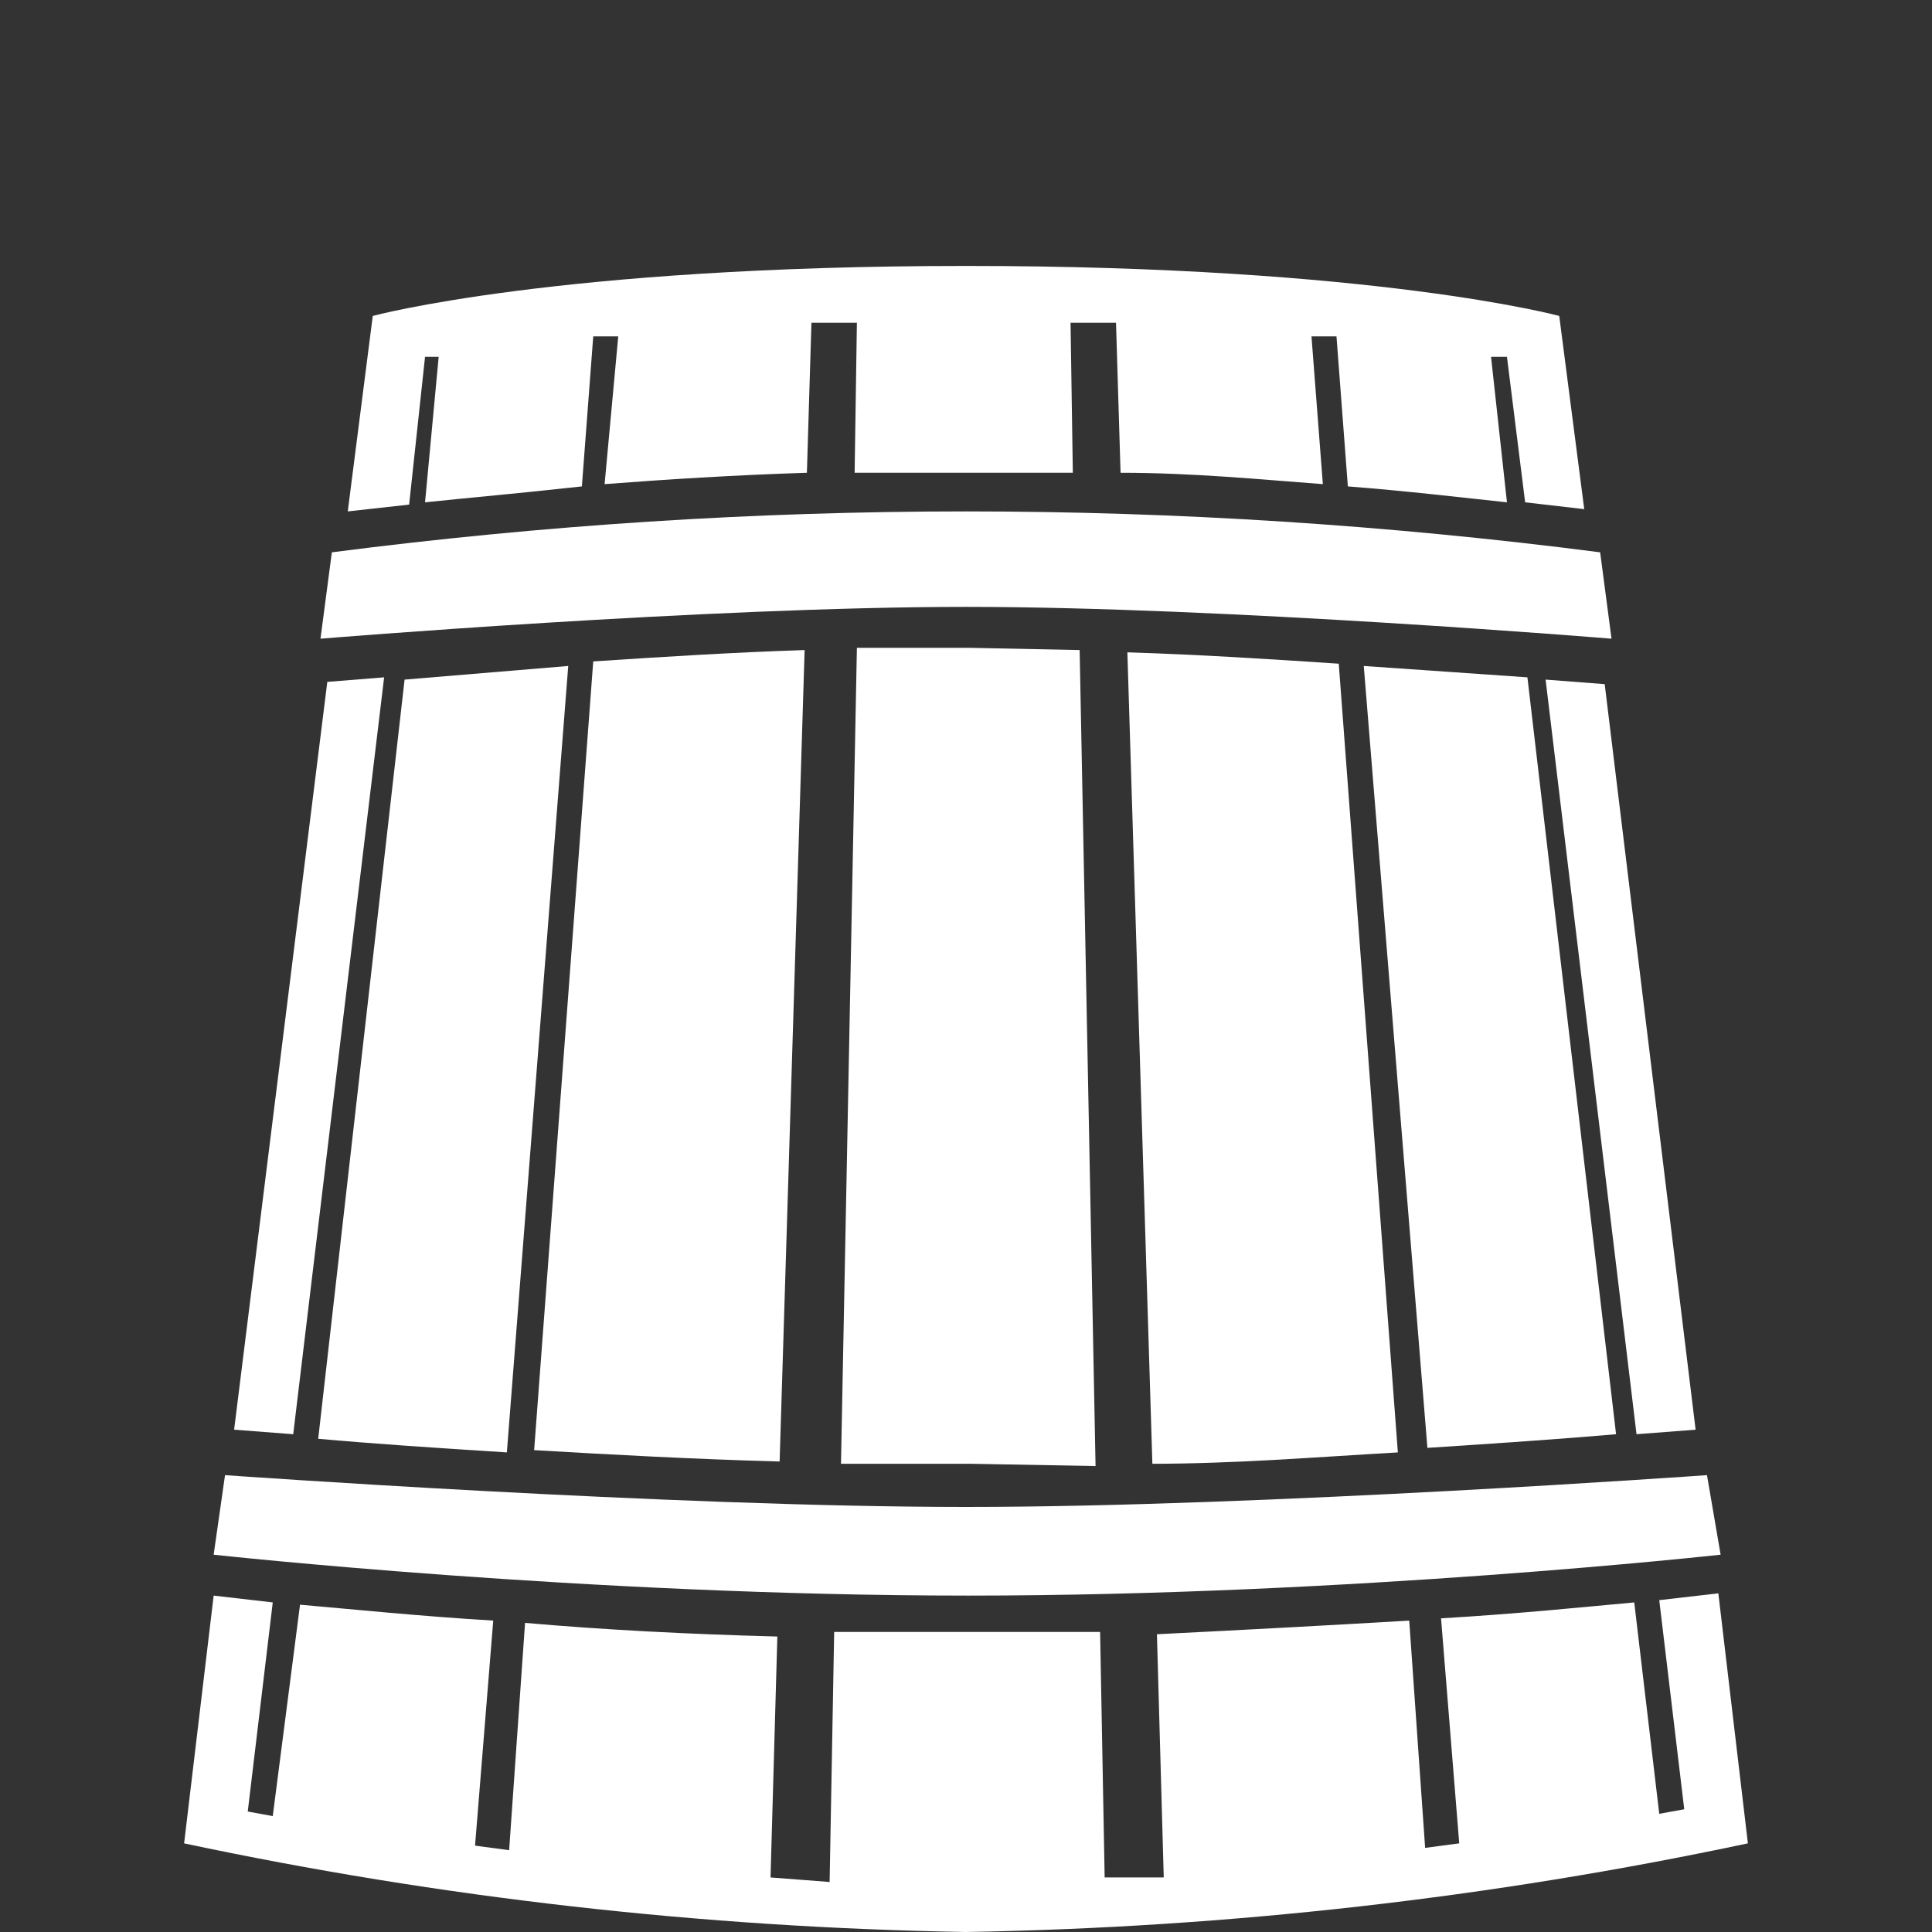 <?xml version="1.0" encoding="utf-8"?>
<!-- Generator: Adobe Illustrator 23.0.6, SVG Export Plug-In . SVG Version: 6.00 Build 0)  -->
<svg version="1.1" id="Layer_1" xmlns="http://www.w3.org/2000/svg" xmlns:xlink="http://www.w3.org/1999/xlink" x="0px" y="0px"
	 viewBox="0 0 85 85" style="enable-background:new 0 0 85 85;" xml:space="preserve">
<rect x="0" y="0" width="85" height="85" fill="#333333" stroke="none"/>
<style type="text/css">
	.st0{fill:#FFFFFF;}
</style>
<g>
	<path class="st0" d="M48.2,64.5l-0.7-35.9l-4.9-0.1h-4.9l-0.7,35.9h5.7L48.2,64.5z"/>
	<path class="st0" d="M25,29.3l-7.2,0.6l-3.8,33.4c2.2,0.2,5.1,0.4,8.3,0.6L25,29.3z"/>
	<path class="st0" d="M35.4,28.6c-3.1,0.1-6.3,0.3-9.3,0.5l-2.6,34.7c3.4,0.2,7.1,0.4,10.8,0.5L35.4,28.6z"/>
	<path class="st0" d="M58.9,29.2c-3-0.2-6.1-0.4-9.3-0.5l1.1,35.7c3.6,0,7.3-0.3,10.8-0.5L58.9,29.2z"/>
	<path class="st0" d="M10.3,62.9l2.6,0.2l4-33.3L14.4,30L10.3,62.9z"/>
	<path class="st0" d="M75.6,70.1l-2.6,0.3l1.1,9.2L73,79.8l-1.1-9.3c-2.2,0.2-5.1,0.5-8.5,0.7l0.8,9.9l-1.5,0.2l-0.7-10
		c-3.4,0.2-7.1,0.4-11.1,0.6l0.3,10.7h-2.6l-0.2-10.8c-1.9,0-3.9,0-5.9,0c-2,0-3.9,0-5.8,0l-0.2,11l-2.6-0.2l0.3-10.6
		c-3.9-0.1-7.7-0.3-11.1-0.6l-0.7,10l-1.5-0.2l0.8-9.9c-3.3-0.2-6.2-0.5-8.5-0.7L12,79.9l-1.1-0.2l1.1-9.2l-2.6-0.3L8.1,81.1
		c11.3,2.4,22.8,3.7,34.4,3.9c11.6-0.2,23.1-1.5,34.4-3.9L75.6,70.1z"/>
	<path class="st0" d="M18,22.2l0.7-6.5h0.6l-0.6,6.4c1.9-0.2,4.2-0.4,6.9-0.7l0.5-6.6h1.1l-0.6,6.5c2.6-0.2,5.7-0.4,8.9-0.5l0.2-6.6
		h2l-0.1,6.6c1.6,0,3.2,0,4.8,0c1.6,0,3.2,0,4.8,0l-0.1-6.6h2l0.2,6.6c3.2,0,6.2,0.3,8.9,0.5l-0.5-6.5h1.1l0.5,6.6
		c2.6,0.2,5.1,0.5,7,0.7l-0.7-6.4h0.7l0.8,6.4l2.6,0.3l-1.1-8.5c0,0-8.1-2.2-26.1-2.2s-26.1,2.2-26.1,2.2l-1.1,8.6L18,22.2z"/>
	<path class="st0" d="M70.6,30.1L68,29.9L72,63.1l2.6-0.2L70.6,30.1z"/>
	<path class="st0" d="M67.2,29.8L60,29.3l2.8,34.4c3.1-0.2,6-0.4,8.3-0.6L67.2,29.8z"/>
	<path class="st0" d="M70.9,28.1c0,0-17-1.4-28.4-1.4s-28.4,1.4-28.4,1.4l0.5-3.8c9.3-1.2,18.6-1.8,27.9-1.8
		c9.3,0,18.6,0.6,27.9,1.8L70.9,28.1z"/>
	<path class="st0" d="M9.9,64.9c0,0,19.6,1.4,32.6,1.4s32.6-1.4,32.6-1.4l0.6,3.5c0,0-16.3,1.8-33.1,1.8S9.4,68.4,9.4,68.4L9.9,64.9
		z"/>
</g>
</svg>
